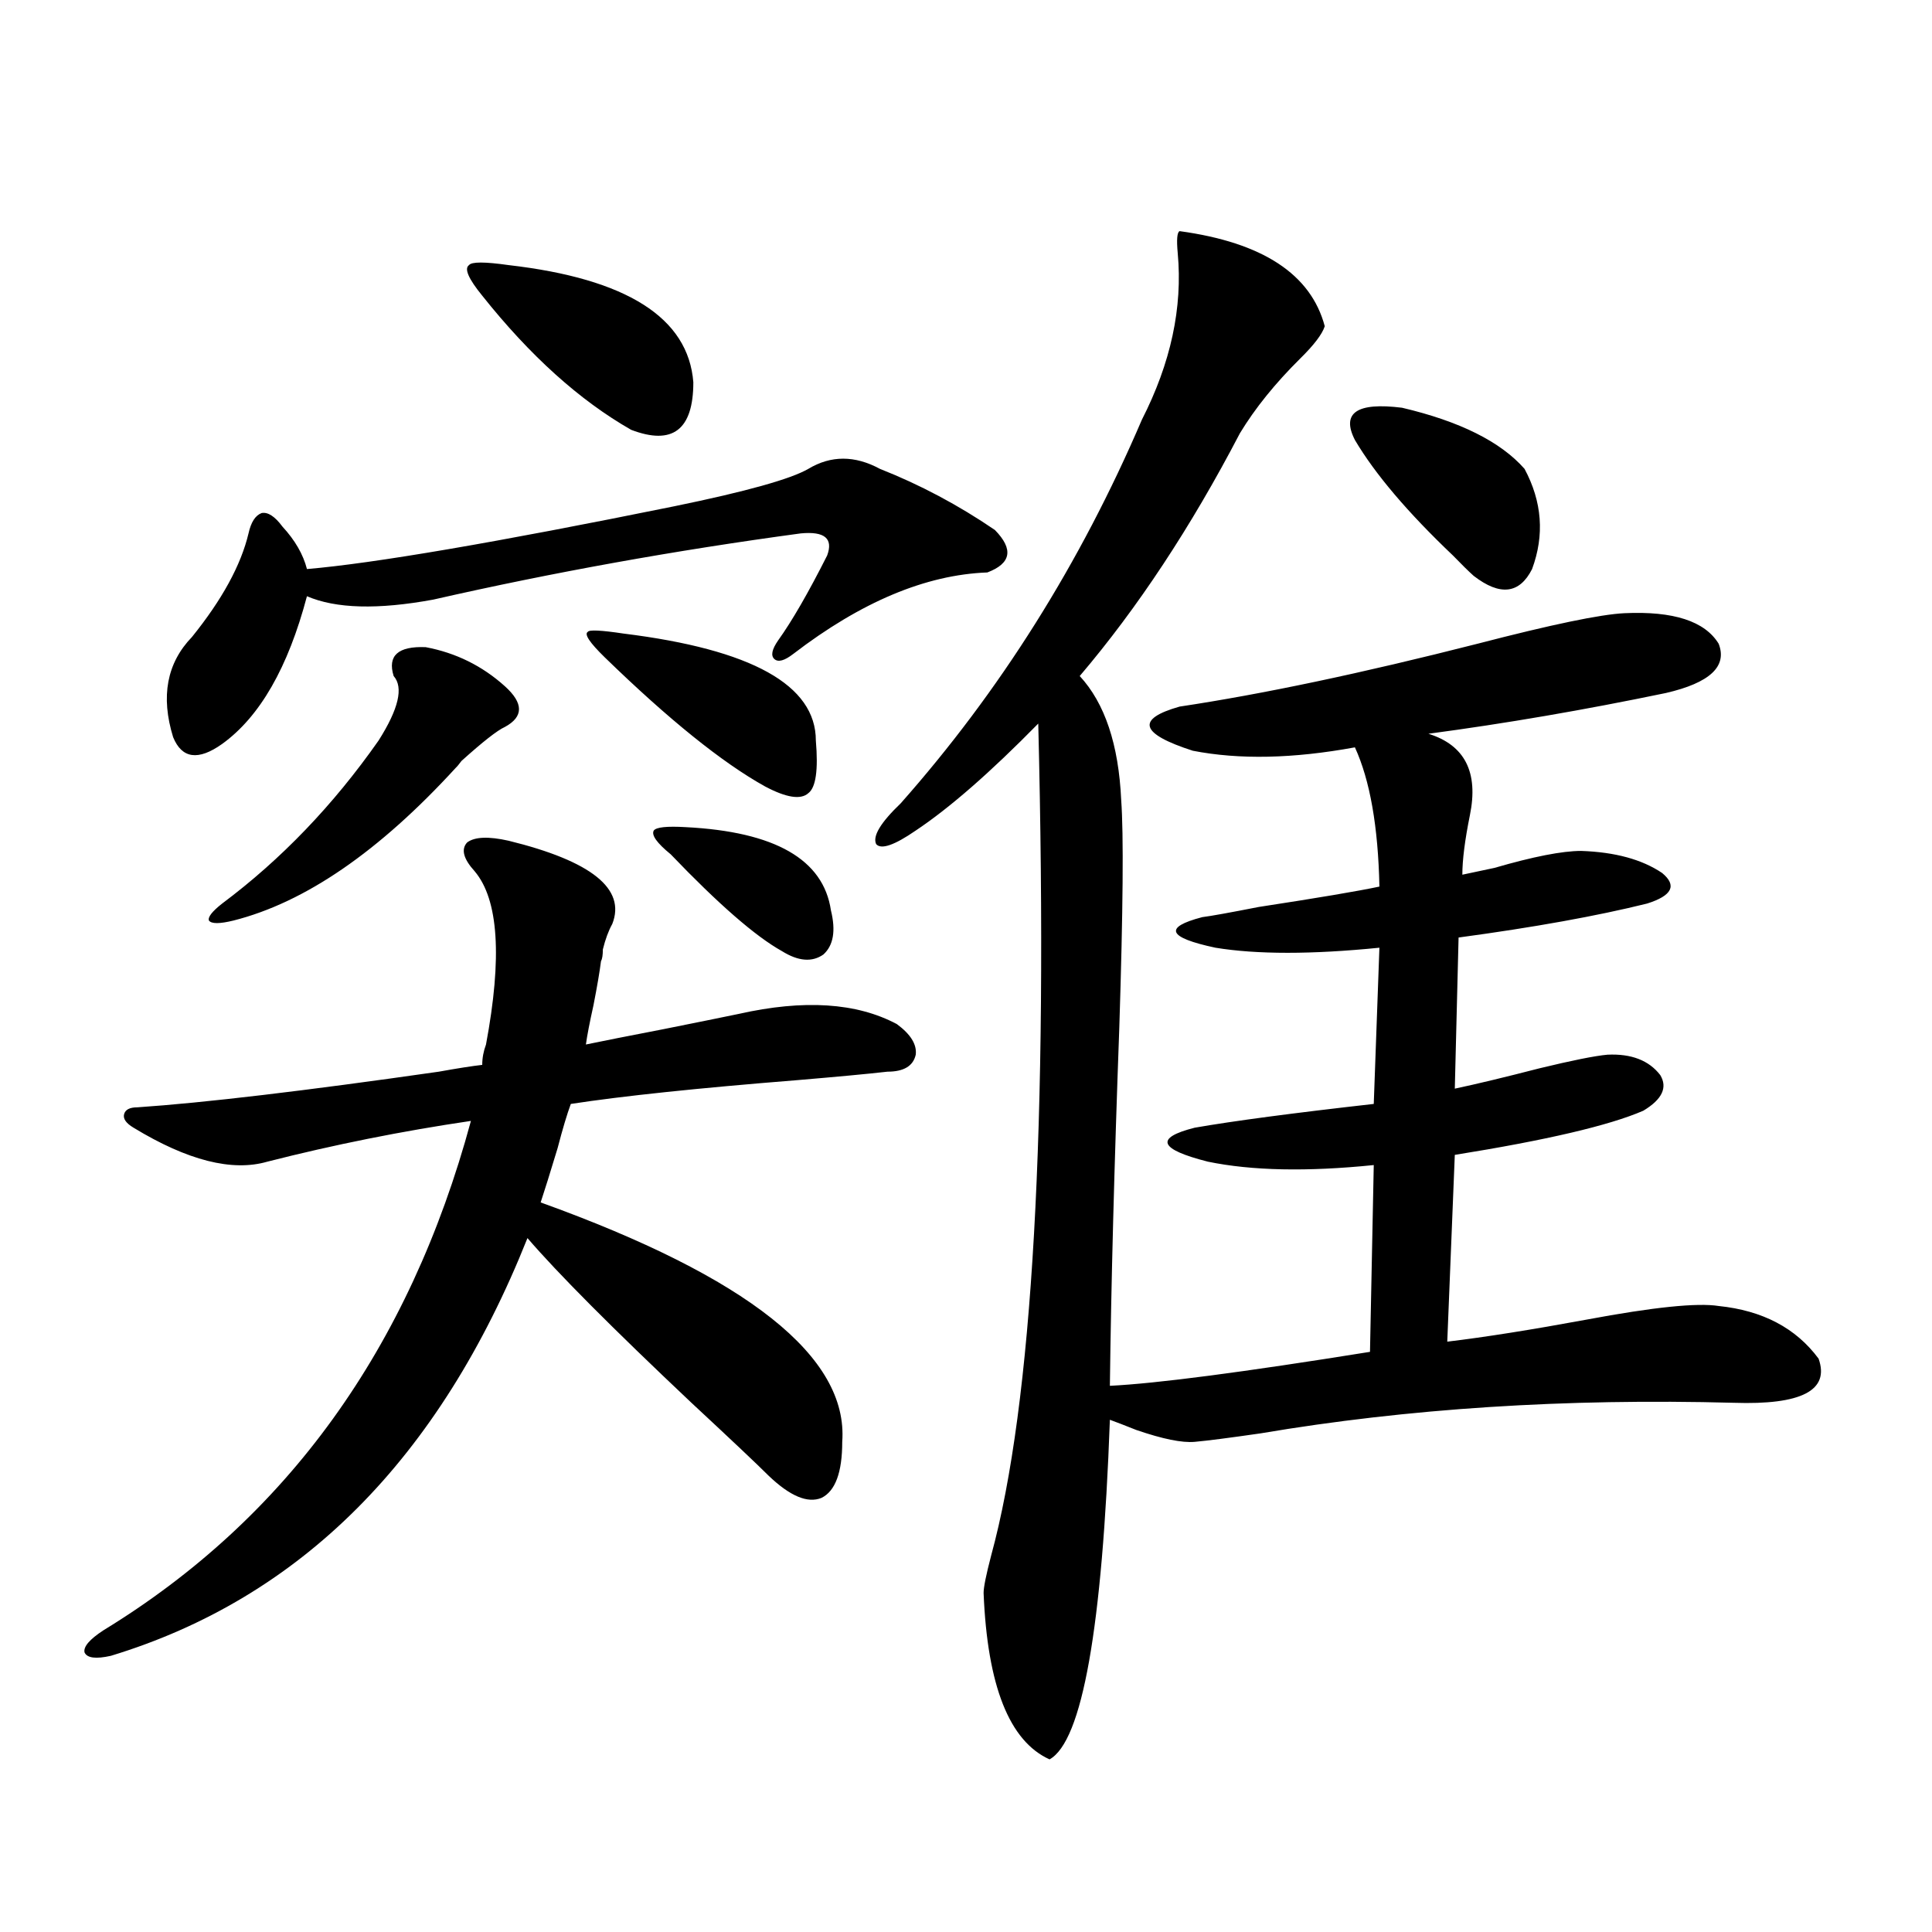 <?xml version="1.0" encoding="utf-8"?>
<!-- Generator: Adobe Illustrator 16.0.0, SVG Export Plug-In . SVG Version: 6.00 Build 0)  -->
<!DOCTYPE svg PUBLIC "-//W3C//DTD SVG 1.1//EN" "http://www.w3.org/Graphics/SVG/1.1/DTD/svg11.dtd">
<svg version="1.1" id="图层_1" xmlns="http://www.w3.org/2000/svg" xmlns:xlink="http://www.w3.org/1999/xlink" x="0px" y="0px"
	 width="1000px" height="1000px" viewBox="0 0 1000 1000" enable-background="new 0 0 1000 1000" xml:space="preserve">
<path d="M69.12,583.699c-3.902-2.335-5.533-4.683-4.878-7.031c0.641-2.335,2.927-3.516,6.829-3.516
	c34.466-2.335,86.492-8.487,156.094-18.457c9.756-1.758,17.226-2.925,22.438-3.516c0-3.516,0.641-7.031,1.951-10.547
	c8.445-45.112,6.494-74.995-5.854-89.648c-5.854-6.44-7.164-11.426-3.902-14.941c3.902-2.925,11.052-3.214,21.463-0.879
	c42.926,10.547,60.807,24.911,53.657,43.066c-1.951,3.516-3.582,7.91-4.878,13.184c0,2.938-0.335,4.985-0.976,6.152
	c-0.655,5.273-1.951,12.896-3.902,22.852c-1.951,8.789-3.262,15.532-3.902,20.215c8.445-1.758,21.783-4.395,39.999-7.91
	c17.561-3.516,30.563-6.152,39.023-7.91c33.811-7.608,61.127-5.851,81.949,5.273c7.149,5.273,10.396,10.547,9.756,15.82
	c-1.311,5.864-6.188,8.789-14.634,8.789c-10.411,1.181-26.021,2.637-46.828,4.395c-51.386,4.106-90.409,8.212-117.07,12.305
	c-1.951,5.273-4.237,12.896-6.829,22.852c-3.902,12.896-6.829,22.274-8.78,28.125c107.314,38.672,159.341,79.98,156.094,123.926
	c0,15.82-3.582,25.488-10.731,29.004c-7.164,2.938-16.265-0.879-27.316-11.426c-5.854-5.851-19.191-18.457-39.999-37.793
	c-40.975-38.672-69.267-67.085-84.876-85.254C227.485,755.086,155.612,827.156,57.413,857.039
	c-7.805,1.758-12.362,1.167-13.658-1.758c-0.655-2.938,2.592-6.743,9.756-11.426c94.952-58.008,158.365-145.898,190.239-263.672
	c-35.776,5.273-70.897,12.305-105.363,21.094C120.171,606.551,97.077,600.7,69.12,583.699z M455.452,242.684
	c20.808,8.212,40.64,18.759,59.511,31.641c9.756,9.97,8.445,17.29-3.902,21.973c-31.874,1.181-65.364,15.243-100.485,42.188
	c-4.558,3.516-7.805,4.395-9.756,2.637s-1.311-4.972,1.951-9.668c7.149-9.956,15.609-24.609,25.365-43.945
	c3.247-8.789-1.311-12.593-13.658-11.426c-65.044,8.789-128.457,20.215-190.239,34.277c-28.627,5.273-50.41,4.696-65.364-1.758
	c-9.756,36.914-24.39,62.402-43.901,76.465c-12.362,8.789-20.822,7.622-25.365-3.516c-6.509-21.094-3.262-38.37,9.756-51.855
	c15.609-19.336,25.365-37.202,29.268-53.613c1.296-5.851,3.567-9.366,6.829-10.547c3.247-0.577,6.829,1.758,10.731,7.031
	c6.494,7.031,10.731,14.364,12.683,21.973c34.466-2.925,97.879-13.761,190.239-32.52c37.072-7.608,60.151-14.063,69.267-19.336
	C430.087,235.652,442.435,235.652,455.452,242.684z M220.336,334.969c15.609,2.938,29.268,9.668,40.975,20.215
	c9.756,8.789,9.756,15.82,0,21.094c-3.902,1.758-11.387,7.622-22.438,17.578c-1.311,1.758-2.286,2.938-2.927,3.516
	c-39.679,43.368-78.047,69.735-115.119,79.102c-7.164,1.758-11.387,1.758-12.683,0c-0.655-1.758,1.616-4.683,6.829-8.789
	c30.563-22.852,57.56-50.977,80.974-84.375c10.396-16.397,13.003-27.534,7.805-33.398
	C200.489,339.363,206.022,334.392,220.336,334.969z M263.262,137.215c61.127,7.031,93.001,27.246,95.607,60.645
	c0,24.609-10.731,32.821-32.194,24.609c-26.676-15.229-52.361-38.37-77.071-69.434c-7.164-8.789-9.436-14.063-6.829-15.82
	C244.07,135.457,250.899,135.457,263.262,137.215z M322.772,327.938c66.34,8.212,99.51,26.669,99.51,55.371
	c1.296,15.243,0,24.321-3.902,27.246c-3.902,3.516-11.387,2.349-22.438-3.516c-22.118-12.305-49.755-34.565-82.925-66.797
	c-7.805-7.608-10.731-12.003-8.78-13.184C304.877,325.892,311.065,326.18,322.772,327.938z M354.967,428.133
	c46.173,2.349,71.218,16.699,75.12,43.066c2.592,10.547,1.296,18.169-3.902,22.852c-5.854,4.106-13.018,3.516-21.463-1.758
	c-13.658-7.608-32.85-24.308-57.56-50.098c-7.164-5.851-10.091-9.956-8.78-12.305C339.678,428.133,345.211,427.556,354.967,428.133z
	 M610.57,119.637c42.926,5.864,67.956,22.274,75.12,49.219c-1.311,4.106-5.533,9.668-12.683,16.699
	c-13.018,12.896-23.414,25.79-31.219,38.672c-25.365,48.642-53.017,90.527-82.925,125.684c13.003,14.063,20.152,35.458,21.463,64.16
	c1.296,17.578,0.976,56.841-0.976,117.773c-2.606,71.493-4.237,133.306-4.878,185.449c24.055-1.167,68.932-7.031,134.631-17.578
	l1.951-96.68c-34.48,3.516-63.093,2.938-85.852-1.758c-25.365-6.44-27.651-12.305-6.829-17.578
	c20.152-3.516,51.051-7.608,92.681-12.305l2.927-80.859c-35.121,3.516-63.413,3.516-84.876,0
	c-24.725-5.273-26.996-10.547-6.829-15.82c4.543-0.577,14.299-2.335,29.268-5.273c30.563-4.683,51.371-8.198,62.438-10.547
	c-0.655-31.05-4.878-55.069-12.683-72.07c-31.874,5.864-59.846,6.454-83.9,1.758c-27.316-8.789-29.603-16.397-6.829-22.852
	c42.926-6.44,94.297-17.276,154.143-32.52c38.368-9.956,63.733-15.229,76.096-15.82c25.365-1.167,41.615,4.106,48.779,15.82
	c4.543,11.728-4.558,20.215-27.316,25.488c-42.285,8.789-83.26,15.82-122.924,21.094c18.856,5.864,26.006,19.927,21.463,42.188
	c-2.606,12.896-3.902,23.153-3.902,30.762c2.592-0.577,8.125-1.758,16.585-3.516c20.152-5.851,35.121-8.789,44.877-8.789
	c17.561,0.591,31.539,4.395,41.95,11.426c7.805,6.454,5.198,11.728-7.805,15.82c-26.021,6.454-58.535,12.305-97.559,17.578
	l-1.951,78.223c11.052-2.335,25.686-5.851,43.901-10.547c16.905-4.093,28.612-6.44,35.121-7.031
	c12.348-0.577,21.463,2.938,27.316,10.547c3.902,6.454,0.976,12.606-8.78,18.457c-17.561,7.622-50.09,15.243-97.559,22.852
	l-3.902,96.68c19.512-2.335,43.566-6.152,72.193-11.426c34.466-6.44,57.225-8.789,68.291-7.031
	c22.759,2.349,39.999,11.426,51.706,27.246c5.854,16.411-8.78,24.032-43.901,22.852c-87.162-2.335-168.776,2.938-244.872,15.82
	c-16.265,2.349-27.651,3.817-34.146,4.395c-6.509,0.591-16.585-1.456-30.243-6.152c-5.854-2.335-10.411-4.093-13.658-5.273
	c-3.902,107.804-14.313,166.401-31.219,175.781c-20.822-9.38-32.194-38.095-34.146-86.133c0-2.938,1.296-9.366,3.902-19.336
	c21.463-78.511,29.588-222.062,24.39-430.664c-24.725,25.2-45.853,43.657-63.413,55.371c-11.066,7.622-17.896,9.97-20.487,7.031
	c-1.951-4.093,2.271-11.124,12.683-21.094c51.371-58.008,93.001-124.214,124.875-198.633c14.954-29.292,21.128-58.008,18.536-86.133
	C608.939,124.031,609.26,120.228,610.57,119.637z M701.3,227.742c-7.164-14.063,0.976-19.624,24.39-16.699
	c29.908,7.031,51.051,17.578,63.413,31.641c9.101,17.001,10.396,34.277,3.902,51.855c-6.509,12.896-16.585,14.063-30.243,3.516
	c-2.606-2.335-6.188-5.851-10.731-10.547C728.616,265.247,711.696,245.32,701.3,227.742z"/>
</svg>
